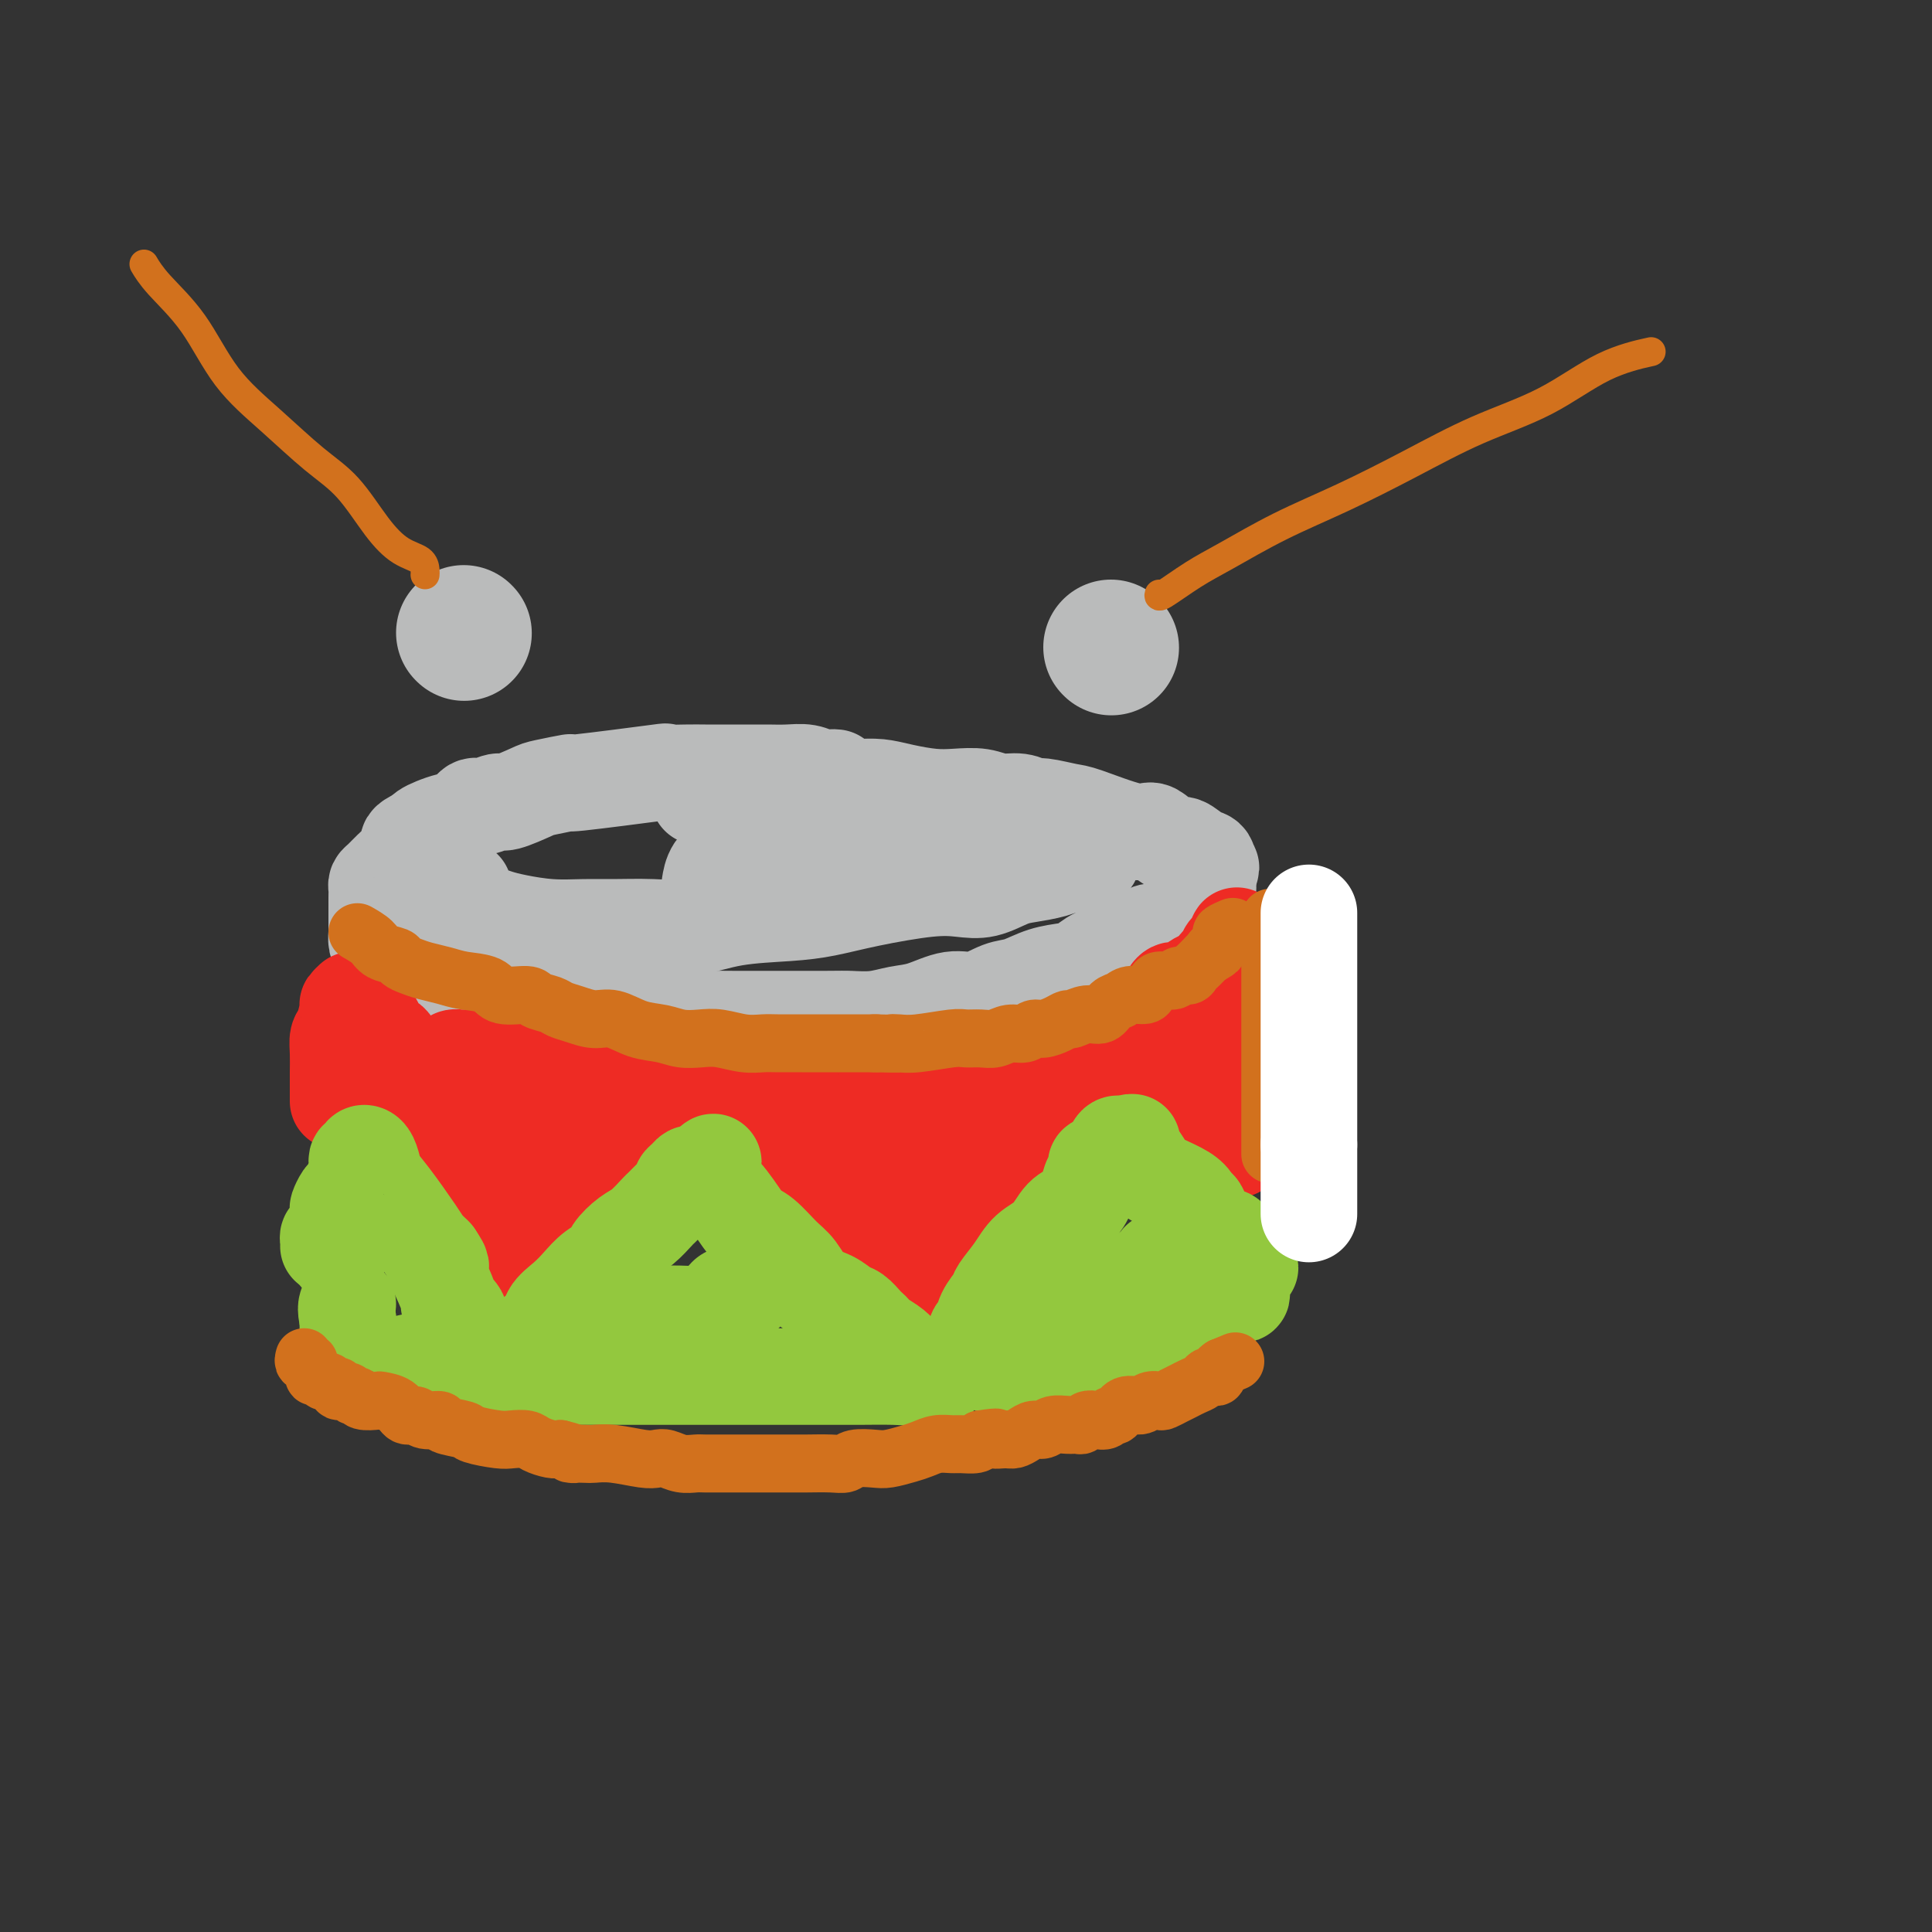 <svg viewBox='0 0 400 400' version='1.1' xmlns='http://www.w3.org/2000/svg' xmlns:xlink='http://www.w3.org/1999/xlink'><rect x="0" y="0" width="400" height="400" fill="#333333" stroke="none"/><g fill='none' stroke='rgb(186,187,187)' stroke-width='20' stroke-linecap='round' stroke-linejoin='round'><path d='M173,161c-0.262,-0.030 -0.525,-0.061 -1,0c-0.475,0.061 -1.163,0.212 -2,0c-0.837,-0.212 -1.823,-0.789 -3,-1c-1.177,-0.211 -2.547,-0.057 -4,0c-1.453,0.057 -2.990,0.015 -4,0c-1.010,-0.015 -1.491,-0.004 -3,0c-1.509,0.004 -4.044,0.002 -5,0c-0.956,-0.002 -0.331,-0.003 -1,0c-0.669,0.003 -2.631,0.008 -4,0c-1.369,-0.008 -2.144,-0.031 -4,0c-1.856,0.031 -4.791,0.117 -5,0c-0.209,-0.117 2.309,-0.436 -1,0c-3.309,0.436 -12.445,1.627 -16,2c-3.555,0.373 -1.528,-0.073 -2,0c-0.472,0.073 -3.443,0.665 -5,1c-1.557,0.335 -1.702,0.414 -3,1c-1.298,0.586 -3.751,1.681 -5,2c-1.249,0.319 -1.296,-0.136 -2,0c-0.704,0.136 -2.065,0.862 -3,1c-0.935,0.138 -1.445,-0.314 -2,0c-0.555,0.314 -1.157,1.394 -2,2c-0.843,0.606 -1.927,0.740 -3,1c-1.073,0.260 -2.135,0.647 -3,1c-0.865,0.353 -1.533,0.672 -2,1c-0.467,0.328 -0.734,0.664 -1,1'/><path d='M87,173c-5.010,2.120 -1.033,1.920 0,2c1.033,0.080 -0.876,0.441 -2,1c-1.124,0.559 -1.464,1.315 -2,2c-0.536,0.685 -1.268,1.298 -2,2c-0.732,0.702 -1.464,1.491 -2,2c-0.536,0.509 -0.876,0.737 -1,1c-0.124,0.263 -0.033,0.561 0,1c0.033,0.439 0.009,1.020 0,2c-0.009,0.980 -0.003,2.360 0,3c0.003,0.640 0.003,0.538 0,1c-0.003,0.462 -0.009,1.486 0,2c0.009,0.514 0.033,0.518 0,1c-0.033,0.482 -0.122,1.442 0,2c0.122,0.558 0.454,0.713 1,1c0.546,0.287 1.307,0.707 2,1c0.693,0.293 1.319,0.460 2,1c0.681,0.540 1.418,1.453 2,2c0.582,0.547 1.009,0.728 2,1c0.991,0.272 2.546,0.636 4,1c1.454,0.364 2.808,0.727 4,1c1.192,0.273 2.223,0.454 4,1c1.777,0.546 4.302,1.456 6,2c1.698,0.544 2.571,0.720 4,1c1.429,0.280 3.414,0.662 5,1c1.586,0.338 2.772,0.630 4,1c1.228,0.370 2.498,0.817 4,1c1.502,0.183 3.238,0.101 5,0c1.762,-0.101 3.551,-0.219 5,0c1.449,0.219 2.557,0.777 4,1c1.443,0.223 3.222,0.112 5,0'/><path d='M141,211c3.753,0.155 3.636,0.041 5,0c1.364,-0.041 4.208,-0.010 6,0c1.792,0.010 2.530,-0.001 6,0c3.470,0.001 9.672,0.013 13,0c3.328,-0.013 3.782,-0.050 5,0c1.218,0.050 3.199,0.187 5,0c1.801,-0.187 3.423,-0.698 5,-1c1.577,-0.302 3.110,-0.394 5,-1c1.890,-0.606 4.139,-1.724 6,-2c1.861,-0.276 3.334,0.291 5,0c1.666,-0.291 3.524,-1.439 5,-2c1.476,-0.561 2.571,-0.535 4,-1c1.429,-0.465 3.191,-1.421 5,-2c1.809,-0.579 3.666,-0.783 5,-1c1.334,-0.217 2.146,-0.449 3,-1c0.854,-0.551 1.751,-1.423 3,-2c1.249,-0.577 2.852,-0.859 4,-1c1.148,-0.141 1.842,-0.141 3,-1c1.158,-0.859 2.781,-2.577 4,-3c1.219,-0.423 2.033,0.448 3,0c0.967,-0.448 2.086,-2.214 3,-3c0.914,-0.786 1.622,-0.592 2,-1c0.378,-0.408 0.427,-1.419 1,-2c0.573,-0.581 1.670,-0.733 2,-1c0.330,-0.267 -0.108,-0.649 0,-1c0.108,-0.351 0.761,-0.671 1,-1c0.239,-0.329 0.064,-0.665 0,-1c-0.064,-0.335 -0.018,-0.667 0,-1c0.018,-0.333 0.009,-0.666 0,-1'/><path d='M250,181c1.398,-2.114 0.393,-1.397 0,-1c-0.393,0.397 -0.173,0.476 0,0c0.173,-0.476 0.299,-1.507 0,-2c-0.299,-0.493 -1.024,-0.448 -2,-1c-0.976,-0.552 -2.201,-1.700 -3,-2c-0.799,-0.300 -1.170,0.249 -2,0c-0.830,-0.249 -2.120,-1.295 -3,-2c-0.880,-0.705 -1.349,-1.069 -2,-1c-0.651,0.069 -1.482,0.569 -4,0c-2.518,-0.569 -6.721,-2.209 -9,-3c-2.279,-0.791 -2.633,-0.733 -4,-1c-1.367,-0.267 -3.747,-0.860 -5,-1c-1.253,-0.140 -1.381,0.173 -2,0c-0.619,-0.173 -1.731,-0.830 -3,-1c-1.269,-0.170 -2.694,0.148 -4,0c-1.306,-0.148 -2.491,-0.761 -4,-1c-1.509,-0.239 -3.342,-0.102 -5,0c-1.658,0.102 -3.142,0.171 -5,0c-1.858,-0.171 -4.091,-0.581 -6,-1c-1.909,-0.419 -3.494,-0.846 -5,-1c-1.506,-0.154 -2.934,-0.034 -5,0c-2.066,0.034 -4.771,-0.019 -7,0c-2.229,0.019 -3.981,0.110 -6,0c-2.019,-0.110 -4.304,-0.421 -7,0c-2.696,0.421 -5.803,1.575 -8,2c-2.197,0.425 -3.485,0.121 -4,0c-0.515,-0.121 -0.258,-0.061 0,0'/><path d='M96,184c-0.003,0.333 -0.006,0.667 0,1c0.006,0.333 0.021,0.667 0,1c-0.021,0.333 -0.077,0.666 0,1c0.077,0.334 0.286,0.668 1,1c0.714,0.332 1.933,0.663 3,1c1.067,0.337 1.983,0.679 3,1c1.017,0.321 2.135,0.621 4,1c1.865,0.379 4.477,0.835 7,1c2.523,0.165 4.956,0.037 7,0c2.044,-0.037 3.700,0.015 6,0c2.300,-0.015 5.246,-0.097 8,0c2.754,0.097 5.318,0.374 8,0c2.682,-0.374 5.482,-1.400 9,-2c3.518,-0.600 7.752,-0.774 11,-1c3.248,-0.226 5.508,-0.504 8,-1c2.492,-0.496 5.216,-1.212 9,-2c3.784,-0.788 8.629,-1.650 12,-2c3.371,-0.350 5.270,-0.187 7,0c1.730,0.187 3.293,0.400 5,0c1.707,-0.400 3.559,-1.413 5,-2c1.441,-0.587 2.471,-0.750 4,-1c1.529,-0.250 3.557,-0.589 5,-1c1.443,-0.411 2.299,-0.894 3,-1c0.701,-0.106 1.245,0.165 2,0c0.755,-0.165 1.719,-0.765 2,-1c0.281,-0.235 -0.120,-0.104 0,0c0.120,0.104 0.763,0.182 1,0c0.237,-0.182 0.068,-0.623 0,-1c-0.068,-0.377 -0.034,-0.688 0,-1'/><path d='M226,176c2.902,-1.238 -0.844,-0.332 -3,0c-2.156,0.332 -2.721,0.089 -3,0c-0.279,-0.089 -0.273,-0.024 -4,0c-3.727,0.024 -11.187,0.007 -16,0c-4.813,-0.007 -6.981,-0.003 -10,0c-3.019,0.003 -6.891,0.004 -10,0c-3.109,-0.004 -5.454,-0.013 -8,0c-2.546,0.013 -5.291,0.046 -8,0c-2.709,-0.046 -5.381,-0.173 -7,0c-1.619,0.173 -2.185,0.646 -3,1c-0.815,0.354 -1.878,0.590 -3,1c-1.122,0.410 -2.302,0.995 -3,2c-0.698,1.005 -0.914,2.430 -1,3c-0.086,0.570 -0.043,0.285 0,0'/></g>
<g fill='none' stroke='rgb(238,43,36)' stroke-width='20' stroke-linecap='round' stroke-linejoin='round'><path d='M76,207c0.023,0.214 0.047,0.429 0,1c-0.047,0.571 -0.164,1.499 0,2c0.164,0.501 0.608,0.575 1,1c0.392,0.425 0.733,1.202 1,2c0.267,0.798 0.461,1.619 1,2c0.539,0.381 1.424,0.323 2,1c0.576,0.677 0.843,2.088 1,3c0.157,0.912 0.205,1.325 1,2c0.795,0.675 2.339,1.611 3,3c0.661,1.389 0.441,3.232 1,4c0.559,0.768 1.898,0.461 3,2c1.102,1.539 1.968,4.925 3,7c1.032,2.075 2.230,2.839 3,4c0.770,1.161 1.110,2.720 2,4c0.890,1.280 2.328,2.280 3,3c0.672,0.720 0.576,1.161 1,2c0.424,0.839 1.368,2.075 2,3c0.632,0.925 0.953,1.539 1,2c0.047,0.461 -0.181,0.770 0,1c0.181,0.230 0.770,0.381 1,1c0.230,0.619 0.100,1.706 0,2c-0.100,0.294 -0.171,-0.205 0,0c0.171,0.205 0.585,1.113 1,2c0.415,0.887 0.833,1.753 1,2c0.167,0.247 0.083,-0.126 0,0c-0.083,0.126 -0.167,0.750 0,1c0.167,0.250 0.583,0.125 1,0'/><path d='M109,264c5.313,8.620 2.095,1.669 1,-1c-1.095,-2.669 -0.067,-1.057 1,-2c1.067,-0.943 2.173,-4.440 3,-6c0.827,-1.560 1.374,-1.181 2,-2c0.626,-0.819 1.329,-2.835 2,-4c0.671,-1.165 1.310,-1.477 2,-2c0.690,-0.523 1.432,-1.256 2,-2c0.568,-0.744 0.962,-1.499 1,-2c0.038,-0.501 -0.281,-0.749 0,-1c0.281,-0.251 1.164,-0.505 2,-1c0.836,-0.495 1.627,-1.230 2,-2c0.373,-0.770 0.327,-1.573 1,-2c0.673,-0.427 2.065,-0.477 3,-1c0.935,-0.523 1.412,-1.517 2,-2c0.588,-0.483 1.286,-0.454 2,-1c0.714,-0.546 1.444,-1.666 2,-2c0.556,-0.334 0.936,0.117 1,0c0.064,-0.117 -0.189,-0.801 0,-1c0.189,-0.199 0.821,0.086 1,0c0.179,-0.086 -0.096,-0.545 0,-1c0.096,-0.455 0.562,-0.906 1,-1c0.438,-0.094 0.849,0.171 1,0c0.151,-0.171 0.041,-0.777 0,-1c-0.041,-0.223 -0.012,-0.064 0,0c0.012,0.064 0.006,0.032 0,0'/><path d='M141,227c2.473,-2.272 -0.346,-0.451 -2,0c-1.654,0.451 -2.143,-0.467 -3,-1c-0.857,-0.533 -2.084,-0.680 -3,-1c-0.916,-0.320 -1.523,-0.811 -3,-1c-1.477,-0.189 -3.823,-0.074 -5,0c-1.177,0.074 -1.184,0.108 -2,0c-0.816,-0.108 -2.440,-0.358 -4,-1c-1.560,-0.642 -3.055,-1.674 -4,-2c-0.945,-0.326 -1.340,0.056 -3,0c-1.660,-0.056 -4.585,-0.551 -6,-1c-1.415,-0.449 -1.320,-0.852 -2,-1c-0.680,-0.148 -2.134,-0.039 -3,0c-0.866,0.039 -1.143,0.010 -2,0c-0.857,-0.010 -2.293,-0.001 -3,0c-0.707,0.001 -0.685,-0.008 -1,0c-0.315,0.008 -0.968,0.031 -1,0c-0.032,-0.031 0.558,-0.118 1,0c0.442,0.118 0.737,0.440 1,1c0.263,0.560 0.494,1.357 1,2c0.506,0.643 1.287,1.132 2,2c0.713,0.868 1.357,2.114 2,3c0.643,0.886 1.286,1.413 2,2c0.714,0.587 1.500,1.235 2,2c0.500,0.765 0.714,1.647 1,2c0.286,0.353 0.643,0.176 1,0'/><path d='M107,233c2.138,2.509 1.985,1.783 2,2c0.015,0.217 0.200,1.378 1,2c0.800,0.622 2.215,0.706 3,1c0.785,0.294 0.938,0.798 1,1c0.062,0.202 0.031,0.101 0,0'/><path d='M154,228c0.232,-0.236 0.463,-0.473 1,0c0.537,0.473 1.378,1.654 2,3c0.622,1.346 1.023,2.855 2,4c0.977,1.145 2.528,1.924 4,3c1.472,1.076 2.863,2.448 4,4c1.137,1.552 2.021,3.284 3,4c0.979,0.716 2.055,0.416 3,1c0.945,0.584 1.759,2.053 3,3c1.241,0.947 2.910,1.371 4,2c1.090,0.629 1.602,1.463 2,2c0.398,0.537 0.682,0.776 1,1c0.318,0.224 0.669,0.432 1,1c0.331,0.568 0.640,1.495 1,2c0.360,0.505 0.769,0.587 1,1c0.231,0.413 0.283,1.156 1,2c0.717,0.844 2.100,1.790 3,2c0.900,0.210 1.316,-0.314 2,0c0.684,0.314 1.636,1.467 2,2c0.364,0.533 0.139,0.445 0,0c-0.139,-0.445 -0.192,-1.246 0,-2c0.192,-0.754 0.629,-1.460 1,-2c0.371,-0.540 0.677,-0.915 1,-2c0.323,-1.085 0.664,-2.882 1,-4c0.336,-1.118 0.668,-1.559 1,-2'/><path d='M198,253c0.971,-2.445 1.400,-2.556 2,-3c0.600,-0.444 1.372,-1.221 2,-2c0.628,-0.779 1.112,-1.561 2,-3c0.888,-1.439 2.179,-3.536 3,-5c0.821,-1.464 1.172,-2.294 2,-3c0.828,-0.706 2.133,-1.288 3,-2c0.867,-0.712 1.297,-1.553 2,-2c0.703,-0.447 1.680,-0.500 2,-1c0.320,-0.500 -0.016,-1.447 0,-2c0.016,-0.553 0.384,-0.710 1,-1c0.616,-0.290 1.479,-0.711 2,-1c0.521,-0.289 0.700,-0.445 1,-1c0.300,-0.555 0.719,-1.508 1,-2c0.281,-0.492 0.423,-0.524 1,-1c0.577,-0.476 1.590,-1.395 2,-2c0.410,-0.605 0.216,-0.896 0,-1c-0.216,-0.104 -0.455,-0.020 -1,0c-0.545,0.020 -1.396,-0.024 -2,0c-0.604,0.024 -0.961,0.114 -2,0c-1.039,-0.114 -2.761,-0.433 -4,0c-1.239,0.433 -1.995,1.619 -3,2c-1.005,0.381 -2.259,-0.042 -3,0c-0.741,0.042 -0.969,0.550 -2,1c-1.031,0.450 -2.866,0.843 -4,1c-1.134,0.157 -1.567,0.079 -2,0'/><path d='M201,225c-4.539,0.933 -4.386,1.766 -5,2c-0.614,0.234 -1.994,-0.132 -3,0c-1.006,0.132 -1.639,0.761 -3,1c-1.361,0.239 -3.451,0.088 -5,0c-1.549,-0.088 -2.558,-0.115 -3,0c-0.442,0.115 -0.317,0.370 -1,1c-0.683,0.630 -2.176,1.633 -3,2c-0.824,0.367 -0.981,0.098 -2,0c-1.019,-0.098 -2.900,-0.026 -4,0c-1.100,0.026 -1.419,0.007 -2,0c-0.581,-0.007 -1.426,-0.002 -2,0c-0.574,0.002 -0.878,0.001 -1,0c-0.122,-0.001 -0.061,-0.000 0,0'/><path d='M176,235c-0.095,0.308 -0.189,0.615 0,1c0.189,0.385 0.662,0.846 1,1c0.338,0.154 0.540,0.001 1,0c0.460,-0.001 1.176,0.151 2,0c0.824,-0.151 1.755,-0.604 3,0c1.245,0.604 2.803,2.267 5,3c2.197,0.733 5.032,0.537 7,1c1.968,0.463 3.068,1.586 4,2c0.932,0.414 1.695,0.118 2,0c0.305,-0.118 0.153,-0.059 0,0'/><path d='M234,214c0.118,0.262 0.235,0.524 1,1c0.765,0.476 2.177,1.167 3,2c0.823,0.833 1.055,1.810 2,3c0.945,1.190 2.601,2.594 4,4c1.399,1.406 2.542,2.814 4,4c1.458,1.186 3.232,2.150 4,3c0.768,0.850 0.532,1.587 1,2c0.468,0.413 1.642,0.502 2,1c0.358,0.498 -0.100,1.406 0,2c0.100,0.594 0.759,0.875 1,1c0.241,0.125 0.065,0.094 0,0c-0.065,-0.094 -0.017,-0.251 0,0c0.017,0.251 0.005,0.910 0,1c-0.005,0.090 -0.001,-0.387 0,-1c0.001,-0.613 0.000,-1.360 0,-2c-0.000,-0.640 -0.000,-1.171 0,-2c0.000,-0.829 0.000,-1.954 0,-3c-0.000,-1.046 -0.000,-2.013 0,-3c0.000,-0.987 0.000,-1.993 0,-3'/><path d='M256,224c-0.000,-2.363 -0.000,-1.770 0,-2c0.000,-0.230 0.000,-1.283 0,-2c-0.000,-0.717 -0.000,-1.097 0,-2c0.000,-0.903 0.000,-2.328 0,-3c-0.000,-0.672 -0.000,-0.593 0,-1c0.000,-0.407 0.000,-1.302 0,-2c-0.000,-0.698 -0.000,-1.198 0,-2c0.000,-0.802 0.000,-1.905 0,-3c-0.000,-1.095 -0.000,-2.181 0,-3c0.000,-0.819 0.000,-1.371 0,-2c-0.000,-0.629 -0.000,-1.335 0,-2c0.000,-0.665 0.001,-1.290 0,-2c-0.001,-0.710 -0.003,-1.504 0,-2c0.003,-0.496 0.012,-0.695 0,-1c-0.012,-0.305 -0.044,-0.716 0,-1c0.044,-0.284 0.165,-0.442 0,0c-0.165,0.442 -0.617,1.485 -1,2c-0.383,0.515 -0.696,0.503 -1,1c-0.304,0.497 -0.597,1.504 -1,2c-0.403,0.496 -0.916,0.480 -1,1c-0.084,0.520 0.262,1.577 0,2c-0.262,0.423 -1.131,0.211 -2,0'/><path d='M250,202c-1.227,1.029 -1.296,0.602 -2,1c-0.704,0.398 -2.044,1.622 -3,2c-0.956,0.378 -1.526,-0.091 -2,0c-0.474,0.091 -0.850,0.740 -1,1c-0.150,0.260 -0.075,0.130 0,0'/><path d='M73,207c-0.445,0.419 -0.890,0.838 -1,1c-0.110,0.162 0.114,0.068 0,1c-0.114,0.932 -0.566,2.892 -1,4c-0.434,1.108 -0.848,1.365 -1,2c-0.152,0.635 -0.041,1.648 0,3c0.041,1.352 0.011,3.042 0,4c-0.011,0.958 -0.003,1.185 0,2c0.003,0.815 0.001,2.220 0,3c-0.001,0.780 -0.000,0.937 0,1c0.000,0.063 0.000,0.031 0,0'/></g>
<g fill='none' stroke='rgb(147,200,62)' stroke-width='20' stroke-linecap='round' stroke-linejoin='round'><path d='M70,260c0.000,0.000 0.100,0.100 0.1,0.1'/><path d='M68,258c0.022,-0.308 0.044,-0.617 0,-1c-0.044,-0.383 -0.152,-0.842 0,-1c0.152,-0.158 0.566,-0.017 1,-1c0.434,-0.983 0.890,-3.091 1,-4c0.110,-0.909 -0.124,-0.618 0,-1c0.124,-0.382 0.608,-1.436 1,-2c0.392,-0.564 0.692,-0.639 1,-1c0.308,-0.361 0.622,-1.010 1,-2c0.378,-0.990 0.818,-2.321 1,-3c0.182,-0.679 0.104,-0.705 0,-1c-0.104,-0.295 -0.235,-0.858 0,-1c0.235,-0.142 0.835,0.139 1,0c0.165,-0.139 -0.107,-0.698 0,-1c0.107,-0.302 0.592,-0.348 1,0c0.408,0.348 0.739,1.091 1,2c0.261,0.909 0.451,1.984 1,3c0.549,1.016 1.456,1.974 3,4c1.544,2.026 3.723,5.120 5,7c1.277,1.880 1.651,2.545 2,3c0.349,0.455 0.671,0.702 1,1c0.329,0.298 0.664,0.649 1,1'/><path d='M90,260c2.372,3.526 0.801,1.841 0,1c-0.801,-0.841 -0.832,-0.837 0,1c0.832,1.837 2.527,5.506 3,7c0.473,1.494 -0.277,0.814 0,1c0.277,0.186 1.579,1.237 2,2c0.421,0.763 -0.041,1.237 0,2c0.041,0.763 0.586,1.816 1,2c0.414,0.184 0.698,-0.500 1,0c0.302,0.500 0.622,2.186 1,3c0.378,0.814 0.814,0.757 1,1c0.186,0.243 0.122,0.787 0,1c-0.122,0.213 -0.302,0.096 0,0c0.302,-0.096 1.086,-0.170 1,0c-0.086,0.170 -1.043,0.585 -2,1'/><path d='M98,282c0.811,3.403 -1.162,0.911 -2,0c-0.838,-0.911 -0.543,-0.241 -2,0c-1.457,0.241 -4.667,0.054 -6,0c-1.333,-0.054 -0.790,0.024 -1,0c-0.210,-0.024 -1.171,-0.150 -2,0c-0.829,0.150 -1.524,0.576 -2,1c-0.476,0.424 -0.734,0.846 -1,1c-0.266,0.154 -0.541,0.038 -1,0c-0.459,-0.038 -1.103,0.000 -2,0c-0.897,-0.000 -2.047,-0.040 -3,0c-0.953,0.040 -1.709,0.158 -2,0c-0.291,-0.158 -0.116,-0.594 0,-1c0.116,-0.406 0.175,-0.783 0,-1c-0.175,-0.217 -0.583,-0.275 -1,-1c-0.417,-0.725 -0.843,-2.118 -1,-3c-0.157,-0.882 -0.045,-1.252 0,-2c0.045,-0.748 0.022,-1.874 0,-3'/><path d='M72,273c-0.622,-2.378 -0.178,-2.822 0,-3c0.178,-0.178 0.089,-0.089 0,0'/><path d='M110,278c-0.129,-0.450 -0.257,-0.900 0,-1c0.257,-0.100 0.901,0.150 1,0c0.099,-0.150 -0.346,-0.700 0,-1c0.346,-0.300 1.485,-0.349 2,-1c0.515,-0.651 0.408,-1.904 1,-3c0.592,-1.096 1.883,-2.036 3,-3c1.117,-0.964 2.060,-1.953 3,-3c0.940,-1.047 1.878,-2.152 3,-3c1.122,-0.848 2.427,-1.439 3,-2c0.573,-0.561 0.415,-1.091 1,-2c0.585,-0.909 1.915,-2.198 3,-3c1.085,-0.802 1.926,-1.118 3,-2c1.074,-0.882 2.383,-2.330 3,-3c0.617,-0.670 0.543,-0.561 1,-1c0.457,-0.439 1.446,-1.427 2,-2c0.554,-0.573 0.673,-0.732 1,-1c0.327,-0.268 0.861,-0.646 1,-1c0.139,-0.354 -0.117,-0.683 0,-1c0.117,-0.317 0.609,-0.621 1,-1c0.391,-0.379 0.682,-0.833 1,-1c0.318,-0.167 0.662,-0.048 1,0c0.338,0.048 0.669,0.024 1,0'/><path d='M145,243c5.364,-5.184 1.273,-0.643 0,1c-1.273,1.643 0.270,0.387 2,1c1.730,0.613 3.646,3.096 5,5c1.354,1.904 2.147,3.228 3,4c0.853,0.772 1.768,0.993 3,2c1.232,1.007 2.781,2.799 4,4c1.219,1.201 2.108,1.812 3,3c0.892,1.188 1.787,2.952 3,4c1.213,1.048 2.745,1.380 4,2c1.255,0.620 2.235,1.528 3,2c0.765,0.472 1.317,0.507 2,1c0.683,0.493 1.499,1.444 2,2c0.501,0.556 0.686,0.716 1,1c0.314,0.284 0.755,0.692 1,1c0.245,0.308 0.293,0.515 1,1c0.707,0.485 2.073,1.248 3,2c0.927,0.752 1.416,1.494 2,2c0.584,0.506 1.264,0.776 2,1c0.736,0.224 1.527,0.400 2,1c0.473,0.600 0.627,1.623 1,2c0.373,0.377 0.964,0.108 1,0c0.036,-0.108 -0.482,-0.054 -1,0'/><path d='M192,285c3.361,2.785 -0.236,0.746 -2,0c-1.764,-0.746 -1.696,-0.200 -2,0c-0.304,0.200 -0.979,0.054 -3,0c-2.021,-0.054 -5.389,-0.014 -7,0c-1.611,0.014 -1.466,0.004 -2,0c-0.534,-0.004 -1.748,-0.001 -3,0c-1.252,0.001 -2.543,0.000 -4,0c-1.457,-0.000 -3.082,-0.000 -5,0c-1.918,0.000 -4.130,0.000 -6,0c-1.870,-0.000 -3.399,-0.000 -5,0c-1.601,0.000 -3.273,0.000 -5,0c-1.727,-0.000 -3.509,0.000 -5,0c-1.491,-0.000 -2.692,-0.000 -4,0c-1.308,0.000 -2.722,0.000 -4,0c-1.278,-0.000 -2.418,-0.000 -4,0c-1.582,0.000 -3.606,0.000 -5,0c-1.394,-0.000 -2.159,-0.000 -3,0c-0.841,0.000 -1.760,0.001 -3,0c-1.240,-0.001 -2.802,-0.004 -4,0c-1.198,0.004 -2.034,0.015 -3,0c-0.966,-0.015 -2.063,-0.056 -3,0c-0.937,0.056 -1.714,0.207 -2,0c-0.286,-0.207 -0.082,-0.774 0,-1c0.082,-0.226 0.041,-0.113 0,0'/><path d='M121,276c0.300,-0.029 0.599,-0.059 1,0c0.401,0.059 0.903,0.205 1,0c0.097,-0.205 -0.213,-0.763 0,-1c0.213,-0.237 0.948,-0.153 2,0c1.052,0.153 2.422,0.377 4,0c1.578,-0.377 3.365,-1.353 5,-2c1.635,-0.647 3.117,-0.964 5,-1c1.883,-0.036 4.168,0.211 6,0c1.832,-0.211 3.212,-0.880 4,-1c0.788,-0.120 0.985,0.307 1,0c0.015,-0.307 -0.151,-1.349 0,-2c0.151,-0.651 0.618,-0.910 1,-1c0.382,-0.090 0.677,-0.010 1,0c0.323,0.010 0.674,-0.049 1,0c0.326,0.049 0.626,0.205 1,0c0.374,-0.205 0.821,-0.773 1,-1c0.179,-0.227 0.089,-0.114 0,0'/><path d='M199,282c-0.203,-0.428 -0.406,-0.855 0,-1c0.406,-0.145 1.423,-0.007 2,-1c0.577,-0.993 0.716,-3.118 1,-4c0.284,-0.882 0.712,-0.521 1,-1c0.288,-0.479 0.435,-1.798 1,-3c0.565,-1.202 1.547,-2.288 2,-3c0.453,-0.712 0.375,-1.052 1,-2c0.625,-0.948 1.953,-2.504 3,-4c1.047,-1.496 1.814,-2.931 3,-4c1.186,-1.069 2.790,-1.771 4,-3c1.210,-1.229 2.027,-2.984 3,-4c0.973,-1.016 2.103,-1.294 3,-2c0.897,-0.706 1.560,-1.839 2,-3c0.440,-1.161 0.657,-2.349 1,-3c0.343,-0.651 0.813,-0.766 1,-1c0.187,-0.234 0.092,-0.586 0,-1c-0.092,-0.414 -0.180,-0.889 0,-1c0.180,-0.111 0.626,0.142 1,0c0.374,-0.142 0.674,-0.679 1,-1c0.326,-0.321 0.679,-0.426 1,-1c0.321,-0.574 0.612,-1.618 1,-2c0.388,-0.382 0.875,-0.102 1,0c0.125,0.102 -0.111,0.027 0,0c0.111,-0.027 0.568,-0.007 1,0c0.432,0.007 0.838,0.002 1,0c0.162,-0.002 0.081,-0.001 0,0'/><path d='M234,237c0.985,-0.759 -0.052,-0.656 0,0c0.052,0.656 1.195,1.867 2,3c0.805,1.133 1.273,2.189 2,3c0.727,0.811 1.715,1.379 3,2c1.285,0.621 2.869,1.297 4,2c1.131,0.703 1.809,1.435 2,2c0.191,0.565 -0.104,0.965 0,1c0.104,0.035 0.606,-0.293 1,0c0.394,0.293 0.678,1.207 1,2c0.322,0.793 0.682,1.466 1,2c0.318,0.534 0.596,0.931 1,1c0.404,0.069 0.935,-0.189 1,0c0.065,0.189 -0.338,0.825 0,1c0.338,0.175 1.415,-0.112 2,0c0.585,0.112 0.679,0.621 1,1c0.321,0.379 0.870,0.627 1,1c0.130,0.373 -0.157,0.870 0,1c0.157,0.130 0.759,-0.106 1,0c0.241,0.106 0.120,0.553 0,1'/><path d='M257,260c3.557,3.934 0.948,2.270 0,2c-0.948,-0.270 -0.237,0.855 0,2c0.237,1.145 -0.001,2.309 0,3c0.001,0.691 0.240,0.910 0,1c-0.240,0.090 -0.960,0.051 -1,0c-0.040,-0.051 0.601,-0.116 0,0c-0.601,0.116 -2.444,0.412 -4,1c-1.556,0.588 -2.824,1.467 -4,2c-1.176,0.533 -2.260,0.720 -3,1c-0.740,0.280 -1.134,0.653 -2,1c-0.866,0.347 -2.202,0.669 -3,1c-0.798,0.331 -1.058,0.670 -2,1c-0.942,0.330 -2.566,0.651 -4,1c-1.434,0.349 -2.676,0.724 -4,1c-1.324,0.276 -2.728,0.451 -4,1c-1.272,0.549 -2.410,1.471 -4,2c-1.590,0.529 -3.630,0.663 -5,1c-1.370,0.337 -2.070,0.876 -3,1c-0.930,0.124 -2.092,-0.166 -3,0c-0.908,0.166 -1.563,0.787 -2,1c-0.437,0.213 -0.656,0.019 -1,0c-0.344,-0.019 -0.813,0.137 -1,0c-0.187,-0.137 -0.094,-0.569 0,-1'/><path d='M207,282c-5.524,1.425 1.167,-0.511 4,-2c2.833,-1.489 1.810,-2.531 5,-5c3.190,-2.469 10.595,-6.364 14,-8c3.405,-1.636 2.810,-1.012 3,-1c0.190,0.012 1.165,-0.588 2,-1c0.835,-0.412 1.530,-0.636 2,-1c0.470,-0.364 0.714,-0.868 1,-1c0.286,-0.132 0.613,0.109 1,0c0.387,-0.109 0.835,-0.568 1,-1c0.165,-0.432 0.047,-0.838 0,-1c-0.047,-0.162 -0.024,-0.081 0,0'/><path d='M252,255c0.000,0.000 0.100,0.100 0.1,0.1'/></g>
<g fill='none' stroke='rgb(210,113,29)' stroke-width='12' stroke-linecap='round' stroke-linejoin='round'><path d='M63,281c-0.122,0.447 -0.244,0.894 0,1c0.244,0.106 0.853,-0.130 1,0c0.147,0.130 -0.168,0.627 0,1c0.168,0.373 0.819,0.621 1,1c0.181,0.379 -0.106,0.890 0,1c0.106,0.110 0.607,-0.182 1,0c0.393,0.182 0.678,0.837 1,1c0.322,0.163 0.682,-0.168 1,0c0.318,0.168 0.596,0.834 1,1c0.404,0.166 0.935,-0.167 1,0c0.065,0.167 -0.336,0.833 0,1c0.336,0.167 1.407,-0.165 2,0c0.593,0.165 0.706,0.828 1,1c0.294,0.172 0.768,-0.149 1,0c0.232,0.149 0.222,0.766 1,1c0.778,0.234 2.344,0.086 3,0c0.656,-0.086 0.401,-0.110 1,0c0.599,0.110 2.053,0.354 3,1c0.947,0.646 1.388,1.693 2,2c0.612,0.307 1.394,-0.125 2,0c0.606,0.125 1.037,0.807 2,1c0.963,0.193 2.457,-0.102 3,0c0.543,0.102 0.136,0.602 1,1c0.864,0.398 2.998,0.694 4,1c1.002,0.306 0.872,0.621 2,1c1.128,0.379 3.513,0.823 5,1c1.487,0.177 2.075,0.086 3,0c0.925,-0.086 2.186,-0.167 3,0c0.814,0.167 1.181,0.584 2,1c0.819,0.416 2.091,0.833 3,1c0.909,0.167 1.454,0.083 2,0'/><path d='M116,300c5.243,1.311 2.349,1.087 2,1c-0.349,-0.087 1.846,-0.037 3,0c1.154,0.037 1.267,0.061 2,0c0.733,-0.061 2.086,-0.209 4,0c1.914,0.209 4.390,0.774 6,1c1.610,0.226 2.355,0.113 3,0c0.645,-0.113 1.189,-0.226 2,0c0.811,0.226 1.887,0.793 3,1c1.113,0.207 2.261,0.056 3,0c0.739,-0.056 1.069,-0.015 2,0c0.931,0.015 2.462,0.004 4,0c1.538,-0.004 3.083,-0.001 4,0c0.917,0.001 1.205,0.000 2,0c0.795,-0.000 2.097,0.000 3,0c0.903,-0.000 1.407,-0.000 2,0c0.593,0.000 1.276,0.001 2,0c0.724,-0.001 1.490,-0.004 2,0c0.510,0.004 0.762,0.015 2,0c1.238,-0.015 3.460,-0.056 5,0c1.540,0.056 2.397,0.208 3,0c0.603,-0.208 0.951,-0.776 2,-1c1.049,-0.224 2.797,-0.102 4,0c1.203,0.102 1.859,0.185 3,0c1.141,-0.185 2.766,-0.638 4,-1c1.234,-0.362 2.078,-0.632 3,-1c0.922,-0.368 1.921,-0.833 3,-1c1.079,-0.167 2.238,-0.034 3,0c0.762,0.034 1.128,-0.029 2,0c0.872,0.029 2.249,0.151 3,0c0.751,-0.151 0.875,-0.576 1,-1'/><path d='M203,298c4.915,-0.770 3.204,-0.196 3,0c-0.204,0.196 1.100,0.015 2,0c0.900,-0.015 1.395,0.136 2,0c0.605,-0.136 1.320,-0.558 2,-1c0.680,-0.442 1.323,-0.903 2,-1c0.677,-0.097 1.386,0.171 2,0c0.614,-0.171 1.133,-0.782 2,-1c0.867,-0.218 2.080,-0.045 3,0c0.920,0.045 1.546,-0.039 2,0c0.454,0.039 0.738,0.202 1,0c0.262,-0.202 0.504,-0.770 1,-1c0.496,-0.230 1.248,-0.122 2,0c0.752,0.122 1.504,0.258 2,0c0.496,-0.258 0.737,-0.910 1,-1c0.263,-0.090 0.547,0.382 1,0c0.453,-0.382 1.076,-1.618 2,-2c0.924,-0.382 2.151,0.090 3,0c0.849,-0.090 1.322,-0.741 2,-1c0.678,-0.259 1.561,-0.125 2,0c0.439,0.125 0.435,0.241 1,0c0.565,-0.241 1.699,-0.838 2,-1c0.301,-0.162 -0.232,0.110 0,0c0.232,-0.110 1.228,-0.604 2,-1c0.772,-0.396 1.321,-0.694 2,-1c0.679,-0.306 1.488,-0.621 2,-1c0.512,-0.379 0.728,-0.823 1,-1c0.272,-0.177 0.599,-0.089 1,0c0.401,0.089 0.877,0.178 1,0c0.123,-0.178 -0.108,-0.622 0,-1c0.108,-0.378 0.554,-0.689 1,-1'/><path d='M253,283c4.833,-2.000 2.417,-1.000 0,0'/><path d='M74,193c1.127,0.643 2.255,1.285 3,2c0.745,0.715 1.108,1.501 2,2c0.892,0.499 2.314,0.711 3,1c0.686,0.289 0.635,0.655 1,1c0.365,0.345 1.144,0.668 2,1c0.856,0.332 1.787,0.671 3,1c1.213,0.329 2.707,0.648 4,1c1.293,0.352 2.386,0.738 4,1c1.614,0.262 3.749,0.399 5,1c1.251,0.601 1.619,1.667 3,2c1.381,0.333 3.776,-0.066 5,0c1.224,0.066 1.279,0.596 2,1c0.721,0.404 2.110,0.681 3,1c0.890,0.319 1.283,0.681 2,1c0.717,0.319 1.759,0.596 3,1c1.241,0.404 2.680,0.935 4,1c1.320,0.065 2.520,-0.336 4,0c1.480,0.336 3.241,1.410 5,2c1.759,0.590 3.516,0.698 5,1c1.484,0.302 2.694,0.799 4,1c1.306,0.201 2.707,0.106 4,0c1.293,-0.106 2.476,-0.225 4,0c1.524,0.225 3.388,0.792 5,1c1.612,0.208 2.974,0.056 4,0c1.026,-0.056 1.718,-0.015 3,0c1.282,0.015 3.153,0.004 5,0c1.847,-0.004 3.669,-0.001 5,0c1.331,0.001 2.171,0.000 3,0c0.829,-0.000 1.646,-0.000 3,0c1.354,0.000 3.244,0.000 4,0c0.756,-0.000 0.378,-0.000 0,0'/><path d='M181,216c7.071,0.159 4.747,0.057 4,0c-0.747,-0.057 0.082,-0.068 1,0c0.918,0.068 1.926,0.215 4,0c2.074,-0.215 5.216,-0.794 7,-1c1.784,-0.206 2.211,-0.040 3,0c0.789,0.040 1.941,-0.046 3,0c1.059,0.046 2.026,0.223 3,0c0.974,-0.223 1.955,-0.847 3,-1c1.045,-0.153 2.154,0.165 3,0c0.846,-0.165 1.429,-0.814 2,-1c0.571,-0.186 1.128,0.089 2,0c0.872,-0.089 2.057,-0.544 3,-1c0.943,-0.456 1.642,-0.914 2,-1c0.358,-0.086 0.375,0.198 1,0c0.625,-0.198 1.857,-0.880 3,-1c1.143,-0.120 2.198,0.323 3,0c0.802,-0.323 1.352,-1.410 2,-2c0.648,-0.590 1.392,-0.683 2,-1c0.608,-0.317 1.078,-0.860 2,-1c0.922,-0.140 2.296,0.121 3,0c0.704,-0.121 0.737,-0.625 1,-1c0.263,-0.375 0.757,-0.622 1,-1c0.243,-0.378 0.236,-0.889 1,-1c0.764,-0.111 2.299,0.178 3,0c0.701,-0.178 0.569,-0.821 1,-1c0.431,-0.179 1.425,0.107 2,0c0.575,-0.107 0.731,-0.606 1,-1c0.269,-0.394 0.649,-0.683 1,-1c0.351,-0.317 0.672,-0.662 1,-1c0.328,-0.338 0.664,-0.669 1,-1'/><path d='M250,198c3.564,-2.014 1.475,-1.050 1,-1c-0.475,0.050 0.665,-0.813 1,-1c0.335,-0.187 -0.134,0.304 0,0c0.134,-0.304 0.871,-1.401 1,-2c0.129,-0.599 -0.350,-0.700 0,-1c0.350,-0.300 1.529,-0.800 2,-1c0.471,-0.200 0.236,-0.100 0,0'/><path d='M263,190c0.000,0.326 0.000,0.651 0,1c0.000,0.349 0.000,0.721 0,1c0.000,0.279 0.000,0.464 0,1c0.000,0.536 0.000,1.423 0,2c0.000,0.577 0.000,0.843 0,2c0.000,1.157 0.000,3.205 0,4c0.000,0.795 0.000,0.337 0,1c0.000,0.663 -0.000,2.445 0,4c0.000,1.555 0.000,2.881 0,4c0.000,1.119 -0.000,2.032 0,3c0.000,0.968 0.000,1.991 0,3c0.000,1.009 0.000,2.003 0,3c0.000,0.997 0.000,1.996 0,3c-0.000,1.004 0.000,2.013 0,3c0.000,0.987 0.000,1.952 0,3c0.000,1.048 0.000,2.179 0,3c0.000,0.821 0.000,1.333 0,2c0.000,0.667 0.000,1.489 0,2c0.000,0.511 0.000,0.712 0,1c0.000,0.288 0.000,0.665 0,1c0.000,0.335 0.000,0.629 0,1c0.000,0.371 0.000,0.820 0,1c0.000,0.180 0.000,0.090 0,0'/></g>
<g fill='none' stroke='rgb(255,255,255)' stroke-width='20' stroke-linecap='round' stroke-linejoin='round'><path d='M271,189c0.000,0.195 0.000,0.390 0,1c0.000,0.610 0.000,1.634 0,2c0.000,0.366 0.000,0.073 0,1c-0.000,0.927 0.000,3.074 0,4c0.000,0.926 0.000,0.629 0,1c0.000,0.371 0.000,1.408 0,2c0.000,0.592 0.000,0.739 0,1c0.000,0.261 0.000,0.636 0,1c0.000,0.364 0.000,0.717 0,1c0.000,0.283 0.000,0.497 0,1c0.000,0.503 0.000,1.294 0,2c0.000,0.706 0.000,1.327 0,2c0.000,0.673 0.000,1.399 0,2c-0.000,0.601 -0.000,1.078 0,2c0.000,0.922 0.000,2.290 0,3c0.000,0.710 0.000,0.763 0,1c0.000,0.237 0.000,0.659 0,1c0.000,0.341 0.000,0.601 0,1c0.000,0.399 0.000,0.936 0,1c0.000,0.064 0.000,-0.345 0,0c0.000,0.345 0.000,1.444 0,2c0.000,0.556 0.000,0.571 0,1c0.000,0.429 0.000,1.273 0,2c0.000,0.727 0.000,1.335 0,2c0.000,0.665 0.000,1.385 0,2c0.000,0.615 0.000,1.124 0,2c0.000,0.876 0.000,2.121 0,3c0.000,0.879 0.000,1.394 0,2c0.000,0.606 0.000,1.303 0,2'/><path d='M271,237c0.000,7.756 0.000,3.147 0,2c0.000,-1.147 0.000,1.168 0,2c-0.000,0.832 0.000,0.182 0,1c0.000,0.818 0.000,3.105 0,5c0.000,1.895 0.000,3.399 0,4c0.000,0.601 0.000,0.301 0,0'/></g>
<g fill='none' stroke='rgb(186,187,187)' stroke-width='28' stroke-linecap='round' stroke-linejoin='round'><path d='M230,134c0.000,0.000 0.100,0.100 0.1,0.1'/></g>
<g fill='none' stroke='rgb(210,113,29)' stroke-width='6' stroke-linecap='round' stroke-linejoin='round'><path d='M240,123c-0.112,0.371 -0.224,0.741 1,0c1.224,-0.741 3.784,-2.594 6,-4c2.216,-1.406 4.088,-2.367 7,-4c2.912,-1.633 6.865,-3.939 11,-6c4.135,-2.061 8.454,-3.878 13,-6c4.546,-2.122 9.321,-4.548 14,-7c4.679,-2.452 9.262,-4.931 14,-7c4.738,-2.069 9.631,-3.730 14,-6c4.369,-2.270 8.215,-5.150 12,-7c3.785,-1.850 7.510,-2.672 9,-3c1.490,-0.328 0.745,-0.164 0,0'/></g>
<g fill='none' stroke='rgb(186,187,187)' stroke-width='28' stroke-linecap='round' stroke-linejoin='round'><path d='M96,131c0.000,0.000 0.100,0.100 0.1,0.1'/></g>
<g fill='none' stroke='rgb(210,113,29)' stroke-width='6' stroke-linecap='round' stroke-linejoin='round'><path d='M88,119c0.022,-0.231 0.045,-0.462 0,-1c-0.045,-0.538 -0.157,-1.382 -1,-2c-0.843,-0.618 -2.416,-1.008 -4,-2c-1.584,-0.992 -3.177,-2.584 -5,-5c-1.823,-2.416 -3.874,-5.655 -6,-8c-2.126,-2.345 -4.326,-3.796 -7,-6c-2.674,-2.204 -5.820,-5.162 -9,-8c-3.180,-2.838 -6.394,-5.556 -9,-9c-2.606,-3.444 -4.606,-7.614 -7,-11c-2.394,-3.386 -5.183,-5.989 -7,-8c-1.817,-2.011 -2.662,-3.432 -3,-4c-0.338,-0.568 -0.169,-0.284 0,0'/></g>
</svg>